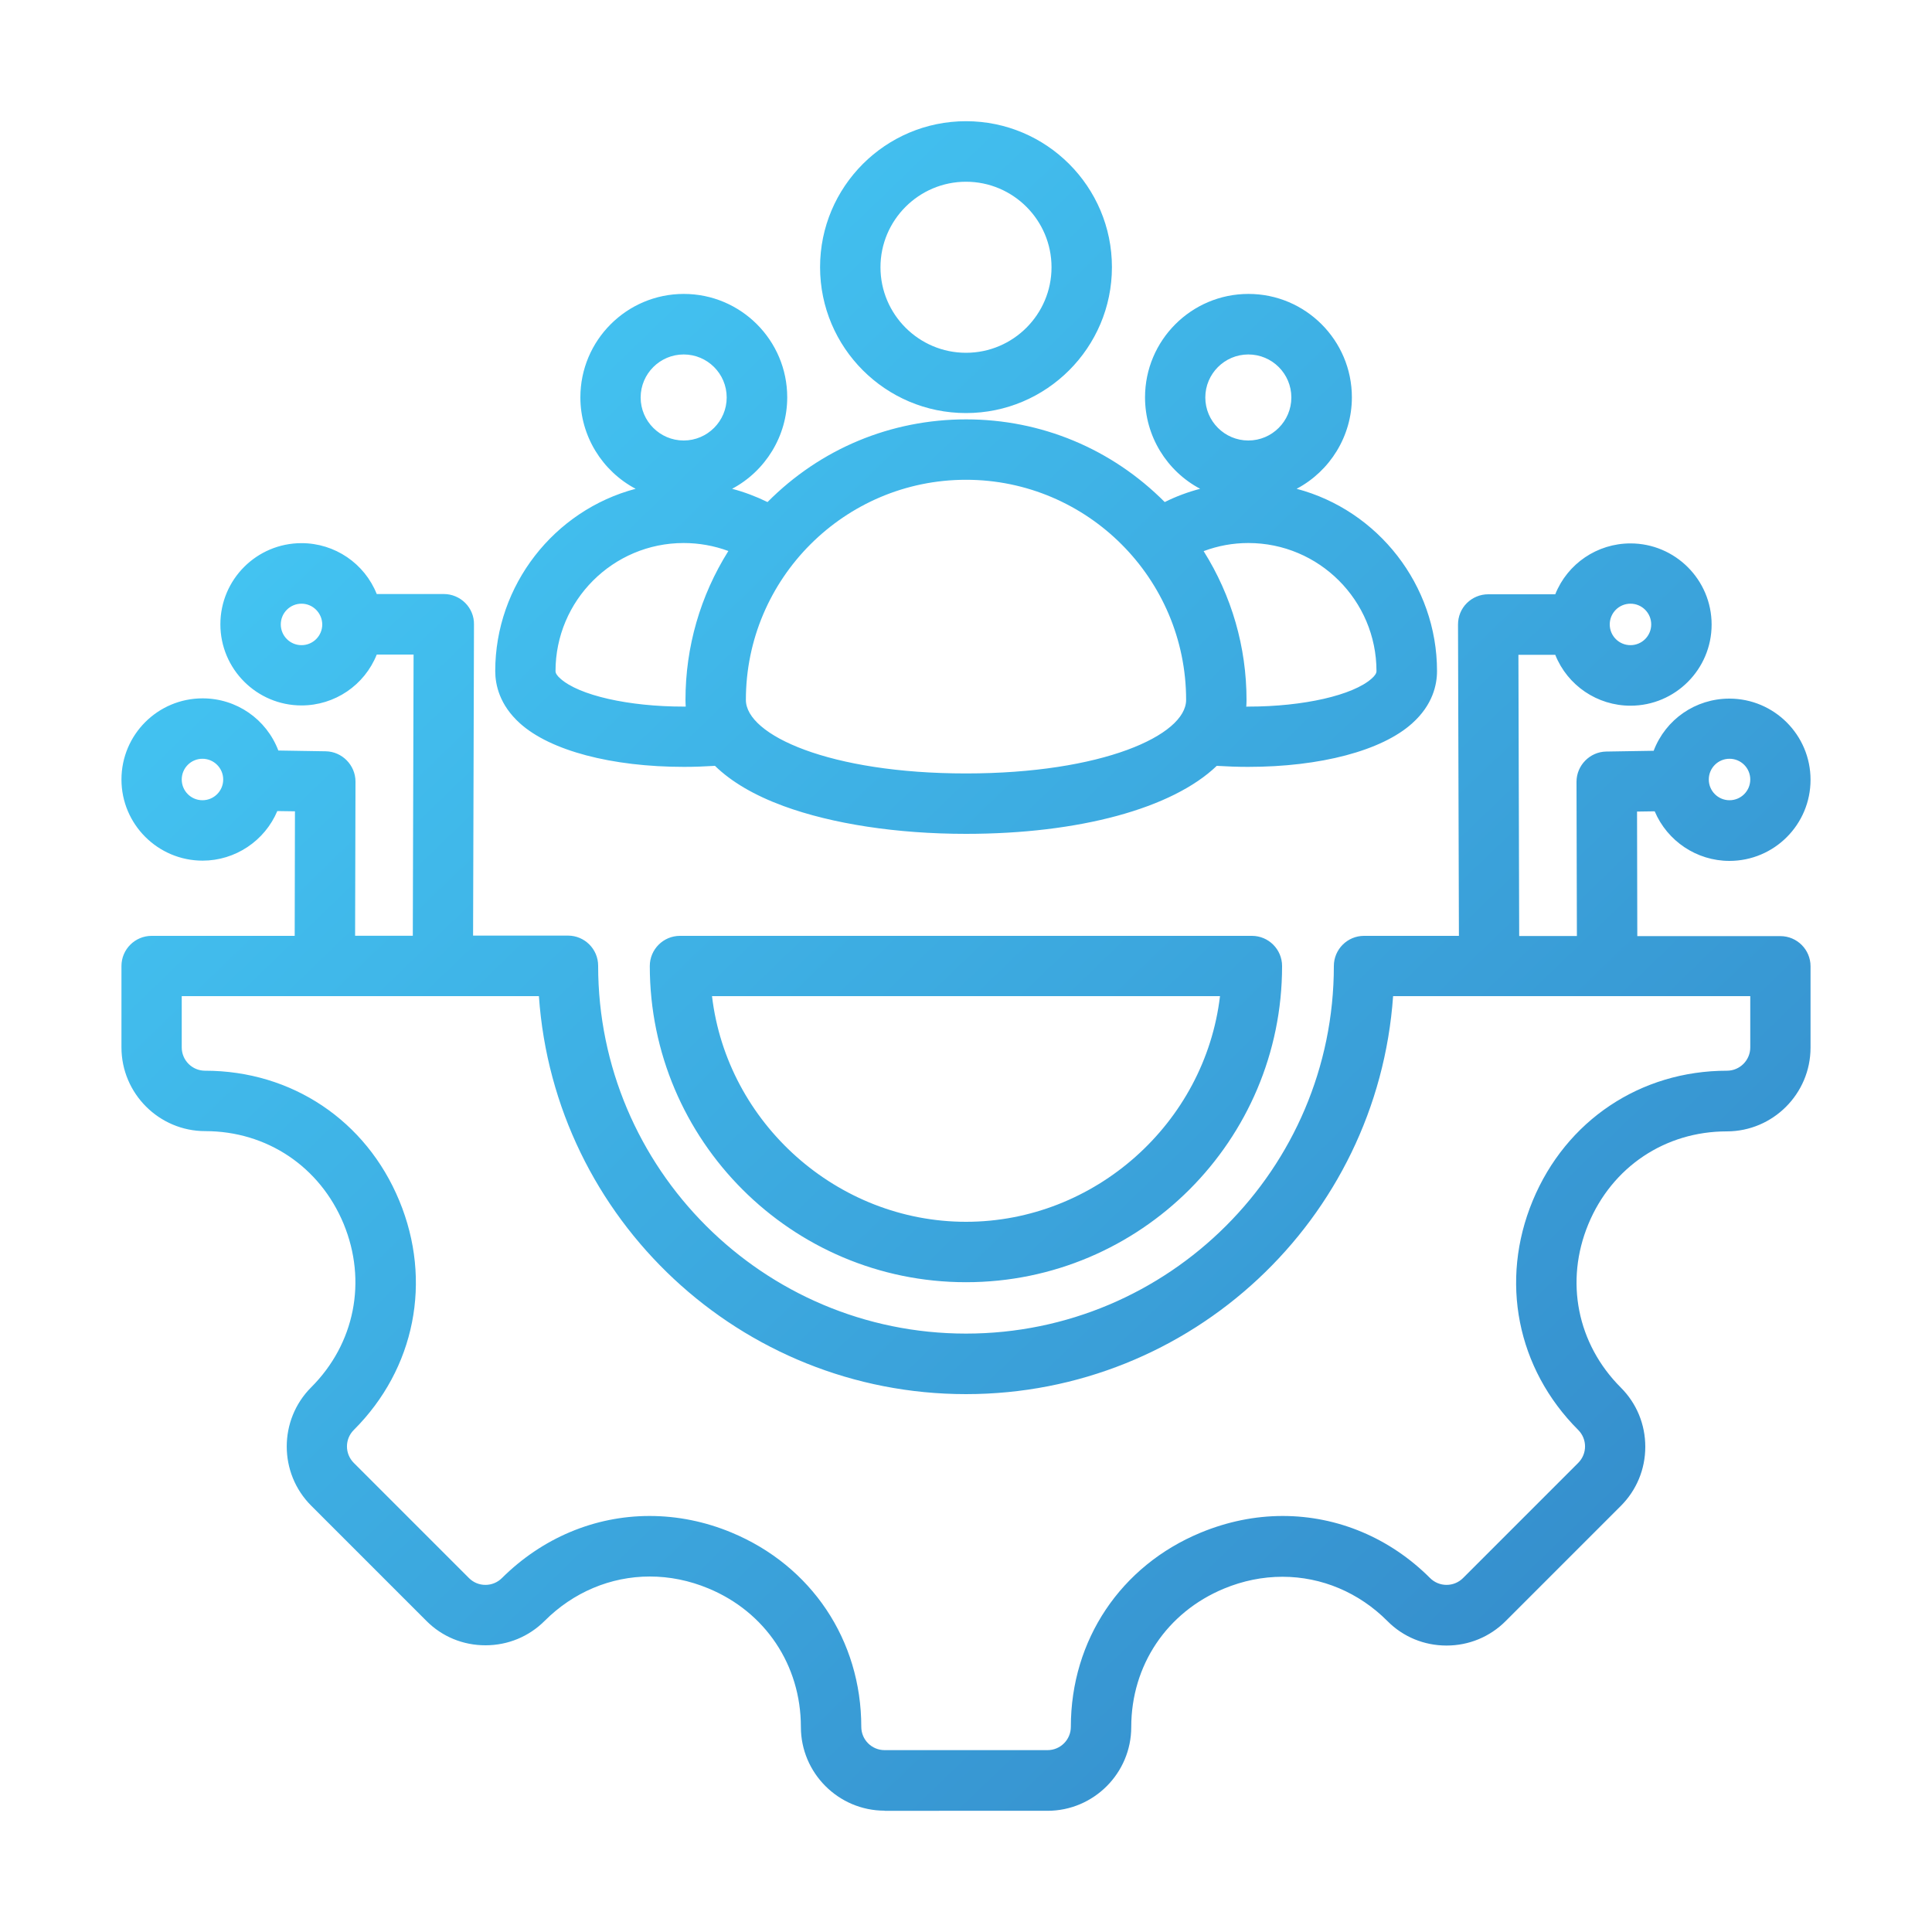 <?xml version="1.0" encoding="utf-8"?>
<!-- Generator: Adobe Illustrator 27.4.1, SVG Export Plug-In . SVG Version: 6.00 Build 0)  -->
<svg version="1.1" id="Layer_1" xmlns="http://www.w3.org/2000/svg" xmlns:xlink="http://www.w3.org/1999/xlink" x="0px" y="0px"
	 viewBox="0 0 150 150" style="enable-background:new 0 0 150 150;" xml:space="preserve">
<style type="text/css">
	.st0{fill:url(#SVGID_1_);}
	.st1{fill:url(#SVGID_00000127001816973794190350000008696499585738865327_);}
	.st2{fill:url(#SVGID_00000078017729477851215340000013892162637181343370_);}
	.st3{fill:url(#SVGID_00000112627712305706215440000002860857700810399627_);}
	.st4{fill:url(#SVGID_00000159462631270109508460000010471542435560856475_);}
	.st5{fill:url(#SVGID_00000122689780657047850590000013603396062040512946_);}
	.st6{fill:url(#SVGID_00000062911078712784095530000001446500685853382322_);}
	.st7{fill:url(#SVGID_00000024716086823228590510000015114815277432280218_);}
	.st8{fill:url(#SVGID_00000138538945678776825390000015334118866020890809_);}
	.st9{fill:url(#SVGID_00000044150005068594054750000008947232294799033736_);}
	.st10{fill:url(#SVGID_00000150096286998151087860000012821546161688267155_);}
	.st11{fill:url(#SVGID_00000146470686251477918680000017256396247030623113_);}
	.st12{fill:url(#SVGID_00000166669806920666375290000000317615039107141760_);}
	.st13{fill:url(#SVGID_00000172442029023183727510000000774567511487414669_);}
	.st14{fill:url(#SVGID_00000142136318383552555360000002324856762418887557_);}
	.st15{fill:url(#SVGID_00000123433762016235931600000003107754332868156568_);}
	.st16{fill:url(#SVGID_00000028305075757657934610000013083386794522346883_);}
	.st17{fill:url(#SVGID_00000000921963214252798930000012705384992895032998_);}
	.st18{fill:url(#SVGID_00000112594817102234091020000003251727273308469638_);}
	.st19{fill:url(#SVGID_00000008111206567899550360000012112565938923102641_);}
	.st20{fill:url(#SVGID_00000126289602888513456010000016426744055984586915_);}
	.st21{fill:url(#SVGID_00000154412375052215666200000015287850580058366890_);}
	.st22{fill:url(#SVGID_00000016769900659911152280000009497404915007426459_);}
	.st23{fill:url(#SVGID_00000179603603929161848290000015217156806084441484_);}
	.st24{fill:url(#SVGID_00000063600298905506571760000012471925195823721643_);}
	.st25{fill:url(#SVGID_00000040575142370513977140000010029122979856250558_);}
	.st26{fill:url(#SVGID_00000057858763959712323090000004549611142887573924_);}
	.st27{fill:url(#SVGID_00000140014395510140780200000009733961423732722319_);}
	.st28{fill:url(#SVGID_00000087397064827211131070000012283684181342501790_);}
	.st29{fill:url(#SVGID_00000140717995126947757990000003075694606422503329_);}
	.st30{fill:url(#SVGID_00000110463719065604217670000002055796824036545448_);}
	.st31{fill:url(#SVGID_00000142854847910256368870000002596443481725065137_);}
	.st32{fill:url(#SVGID_00000182513207132826503290000002722883259897104062_);}
	.st33{fill:url(#SVGID_00000002357038002086962970000011744502240424457860_);}
	.st34{fill:url(#SVGID_00000055668026443480188100000015942494940095571599_);}
	.st35{fill:url(#SVGID_00000102533849979522541330000018196258669390449825_);}
	.st36{fill:url(#SVGID_00000124137484448770183530000004137773869301475243_);}
	.st37{fill:url(#SVGID_00000115515850632006867470000002335588726273482172_);}
	.st38{fill:url(#SVGID_00000085216987568814526710000003187284295219297459_);}
	.st39{fill:url(#SVGID_00000093868138579440867940000007419465617325861528_);}
	.st40{fill:url(#SVGID_00000116953674210734675990000008402876796528962726_);}
	.st41{fill:url(#SVGID_00000080178995745645207630000006447891538485984407_);}
	.st42{fill:url(#SVGID_00000170990922944934317160000017927973307519200177_);}
	.st43{fill:url(#SVGID_00000092435597479408669030000017379113416749231264_);}
	.st44{fill:url(#SVGID_00000026137520462771319030000015889945332072134023_);}
	.st45{fill:url(#SVGID_00000134214133679009409930000007200308563651418765_);}
	.st46{fill:url(#SVGID_00000020358639117772430180000010632562166309383843_);}
	.st47{fill:url(#SVGID_00000033364516349943024310000015179233457088475811_);}
	.st48{fill:url(#SVGID_00000115500439082718144890000017123708608491690171_);}
	.st49{fill:url(#SVGID_00000092454614894288401600000011153191863601457811_);}
	.st50{fill:url(#SVGID_00000123443545587743179180000000763154067880304809_);}
	.st51{fill:url(#SVGID_00000158732764546861288870000000163841103390156967_);}
	.st52{fill:url(#SVGID_00000096017798340823997170000011832610067917769129_);}
	.st53{fill:url(#SVGID_00000049923344418822327200000015971674545030737059_);}
	.st54{fill:url(#SVGID_00000166664060422299858900000011678163532028210338_);}
	.st55{fill:url(#SVGID_00000122688278451567962610000002387644952519249087_);}
	.st56{fill:#E6E7E8;}
	.st57{fill:#FFFFFF;}
	.st58{fill:url(#SVGID_00000132804854048590675440000010656815130945783452_);}
	.st59{fill:url(#SVGID_00000008144867993644013540000016431787630023594145_);}
	.st60{fill:url(#SVGID_00000132069965311902041120000000312357103281858449_);}
	.st61{fill:url(#SVGID_00000139275129970611464860000000896988478807157134_);}
	.st62{fill:url(#SVGID_00000169535135447716065090000010412358953748098738_);}
	.st63{fill:url(#SVGID_00000087391018887589857910000011071692870576830888_);}
	.st64{fill:url(#SVGID_00000138549587999159681500000006998234887645202335_);}
	.st65{fill:url(#SVGID_00000031907088360222730980000007348740168041724816_);}
	.st66{fill:url(#SVGID_00000181065459370421810280000000879791617271662474_);}
	.st67{fill:url(#SVGID_00000124128612202725575960000010469461891274617766_);}
	.st68{fill:url(#SVGID_00000093167624269115835450000004339777453975949460_);}
	.st69{fill:url(#SVGID_00000114052625404971078890000008544909405332795548_);}
	.st70{fill:url(#SVGID_00000060720614526591211390000017113267568630003079_);}
	.st71{fill:url(#SVGID_00000084531585833391200610000003396659761976158632_);}
	.st72{fill:url(#SVGID_00000065039511241333935450000001822258184482534024_);}
	.st73{fill:url(#SVGID_00000061455733435742642130000009273429195991103403_);}
	.st74{fill:url(#SVGID_00000137117890811804430900000010020928626422511266_);}
	.st75{fill:url(#SVGID_00000062150303522926818900000013872309575530444422_);}
	.st76{fill:url(#SVGID_00000046317298798885813040000000824973391660678276_);}
	.st77{fill:url(#SVGID_00000019637468925560642360000008432615833634310832_);}
	.st78{fill:url(#SVGID_00000148648204474830031130000001745446559055370919_);}
	.st79{fill:url(#SVGID_00000026134002408275904570000017460354589866953626_);}
	.st80{fill:url(#SVGID_00000054239525708828307080000006766089238067474357_);}
	.st81{fill:url(#SVGID_00000142153513685678810920000009709152823215613857_);}
	.st82{fill:url(#SVGID_00000153680925859388160730000008488127460036035494_);}
	.st83{fill:url(#SVGID_00000052825752526200739870000002327854762816135340_);}
	.st84{fill:url(#SVGID_00000119095914877731273720000000505263181840803746_);}
	.st85{fill:url(#SVGID_00000133529807937357814690000008682326648491653782_);}
	.st86{fill:url(#SVGID_00000087382294580147508890000014004702852743360652_);}
	.st87{fill:url(#SVGID_00000104677617125379747430000008082102520653779343_);}
	.st88{fill:url(#SVGID_00000149374799287054348210000006503380731708017075_);}
	.st89{fill:url(#SVGID_00000155828802769423400720000013620396557136258709_);}
	.st90{fill:url(#SVGID_00000013914570825444489220000009986428915788251322_);}
	.st91{fill:url(#SVGID_00000065066185518032904160000003970547828505305738_);}
	.st92{fill:url(#SVGID_00000150805414937178960260000005394560010241327522_);}
	.st93{fill:url(#SVGID_00000107553407091269321290000001132071184417406852_);}
	.st94{fill:url(#SVGID_00000121975901262929099860000017937595892028712858_);}
	.st95{fill:url(#SVGID_00000085246950101185413260000017319209833883377813_);}
	.st96{fill:url(#SVGID_00000143575641009161464240000007528669641543277996_);}
	.st97{fill:url(#SVGID_00000013188146188311182810000004778648052633745593_);}
	.st98{fill:url(#SVGID_00000006697254364090152920000014371158218408914841_);}
	.st99{fill:url(#SVGID_00000029025332147017984480000005236111920297132207_);}
	.st100{fill:url(#SVGID_00000034048366286882215020000008897958107428569232_);}
	.st101{fill:url(#SVGID_00000101787545188220219540000006297052958744476089_);}
	.st102{fill:url(#SVGID_00000003789211642610308360000015899829282468145062_);}
	.st103{fill:url(#SVGID_00000016047695438453764840000001605751155994511013_);}
	.st104{fill:url(#SVGID_00000137130111059990582520000012459114039185350785_);}
	.st105{fill:url(#SVGID_00000122680982776077846180000012181764121116418961_);}
	.st106{fill:url(#SVGID_00000016037364582950538230000009804288669287047325_);}
	.st107{fill:url(#SVGID_00000100375912136572361980000007974238910678135200_);}
	.st108{fill:url(#SVGID_00000013192426361315181250000011411073417026198714_);}
	.st109{fill:url(#SVGID_00000015343454316805948260000014924363298420508309_);}
	.st110{fill:url(#SVGID_00000083062166071837509810000012227579763295558042_);}
	.st111{fill:url(#SVGID_00000062177611911617603850000009278645053510115730_);}
	.st112{fill:url(#SVGID_00000145030791345008652940000014858556603756534700_);}
	.st113{fill:url(#SVGID_00000066502509484133048450000015263802752779029179_);}
	.st114{fill:url(#SVGID_00000178893521653536448140000006208968216332791456_);}
	.st115{fill:url(#SVGID_00000033330794083305375160000005015385851641349823_);}
	.st116{fill:url(#SVGID_00000076587140326637270080000017699764997847497660_);}
	.st117{fill:url(#SVGID_00000164509738339524542370000017807431905050819715_);}
	.st118{fill:url(#SVGID_00000172427239858647448360000011334635461271935629_);}
	.st119{fill:url(#SVGID_00000145769535506921489250000003010304069299382688_);}
	.st120{fill:url(#SVGID_00000039846916581419383580000013909257422394417306_);}
	.st121{fill:url(#SVGID_00000147205342327492856710000006601384889283788933_);}
	.st122{fill:url(#SVGID_00000174598928070707947760000008196015266856451470_);}
	.st123{fill:url(#SVGID_00000051369229829794797130000006198579916360428468_);}
	.st124{fill:url(#SVGID_00000050642661151340676790000016097628149756067217_);}
	.st125{fill:url(#SVGID_00000175312138933388990020000009647790263121231753_);}
	.st126{fill:url(#SVGID_00000058564657115482822920000001096136707872888736_);}
	.st127{fill:url(#SVGID_00000037658440955179063700000017800575338797934517_);}
	.st128{fill:url(#SVGID_00000091709259728324760090000004469731524348828585_);}
	.st129{fill:url(#SVGID_00000031890202450940224820000011357100868008941985_);}
	.st130{fill:url(#SVGID_00000030484610280661498250000001996368225217326728_);}
	.st131{fill:url(#SVGID_00000034079536151714826640000017469859303258847923_);}
	.st132{fill:url(#SVGID_00000093172058779430444960000010354852464798352513_);}
	.st133{fill:url(#SVGID_00000051383342382417203170000012450291846761324979_);}
	.st134{fill:url(#SVGID_00000100361738448207550460000003204778151378773896_);}
	.st135{fill:url(#SVGID_00000023262367941915752560000000174153028689890455_);}
	.st136{fill:url(#SVGID_00000106115832001199778810000005905448567524843438_);}
	.st137{fill:url(#SVGID_00000103957657167298852120000011817781457214203304_);}
	.st138{fill:url(#SVGID_00000155122503708520373410000018055686481946082478_);}
	.st139{fill:url(#SVGID_00000003823070287956413440000016960347828214873011_);}
	.st140{fill:url(#SVGID_00000167364563202378685540000018329374605796582799_);}
	.st141{fill:url(#SVGID_00000084524511033923637690000000115198297374182821_);}
	.st142{fill:url(#SVGID_00000129921247718175285610000014476126615256871605_);}
	.st143{fill:url(#SVGID_00000119824152207806302830000009560077842626279813_);}
	.st144{fill:url(#SVGID_00000149383539413096007650000008071191067129372073_);}
	.st145{fill:url(#SVGID_00000122687445661833130220000011119593628102607015_);}
	.st146{fill:url(#SVGID_00000147209991869820988070000002635100169789358251_);}
	.st147{fill:url(#SVGID_00000138573312235122268950000013202492965490931348_);}
	.st148{fill:url(#SVGID_00000051373935141594821500000005723591166402977183_);}
	.st149{fill:url(#SVGID_00000144315101282207710240000004255669013197947324_);}
	.st150{fill:url(#SVGID_00000011002467513047127800000016950966855289701003_);}
	.st151{fill:url(#SVGID_00000070841134422584710550000004211060891797526688_);}
	.st152{fill:url(#SVGID_00000119102144786012672730000009521092587650885017_);}
	.st153{fill:url(#SVGID_00000174581172420938749870000014969055670582584741_);}
	.st154{fill:url(#SVGID_00000078011311398171726600000004576770993632699065_);}
	.st155{fill:url(#SVGID_00000121977893060012033880000002835507203353438107_);}
	.st156{fill:url(#SVGID_00000139255021777313900230000004427031696465487295_);}
</style>
<g>
	<g>
		<g>
			<linearGradient id="SVGID_1_" gradientUnits="userSpaceOnUse" x1="22.573" y1="23.36" x2="125.85" y2="130.535">
				<stop  offset="0" style="stop-color:#44C8F5"/>
				<stop  offset="1" style="stop-color:#358CCB"/>
			</linearGradient>
			<path class="st0" d="M68.68,140.58c-3.58,0-6.5-2.92-6.5-6.5c0-4.8-2.76-8.93-7.19-10.76c-1.47-0.61-3-0.92-4.54-0.92
				c-3.04,0-5.94,1.22-8.16,3.44c-1.23,1.23-2.86,1.9-4.6,1.9c-1.74,0-3.37-0.67-4.59-1.9l-8.94-8.94c-2.53-2.53-2.53-6.66,0-9.19
				c3.39-3.39,4.35-8.25,2.52-12.69c-1.84-4.44-5.96-7.2-10.75-7.2c-3.58,0-6.5-2.92-6.5-6.5V75c0-1.29,1.05-2.34,2.34-2.34h11.11
				l0.02-9.67l-1.37-0.02c-0.98,2.32-3.27,3.85-5.8,3.85c-3.47,0-6.3-2.82-6.3-6.3s2.82-6.3,6.3-6.3c2.63,0,4.95,1.61,5.88,4.05
				l3.68,0.06c1.27,0.02,2.31,1.08,2.31,2.35l-0.03,11.97h4.48l0.06-21.83h-2.86c-0.95,2.38-3.26,3.95-5.84,3.95
				c-3.47,0-6.3-2.82-6.3-6.3s2.82-6.3,6.3-6.3c2.58,0,4.89,1.57,5.84,3.95h5.21c0.62,0,1.22,0.25,1.66,0.69s0.69,1.04,0.68,1.66
				l-0.07,24.17h7.37c1.29,0,2.34,1.05,2.34,2.34c0,15.75,12.81,28.56,28.56,28.56S103.56,90.75,103.56,75
				c0-1.29,1.05-2.34,2.34-2.34h7.37l-0.07-24.17c0-0.63,0.24-1.22,0.68-1.66c0.44-0.44,1.04-0.69,1.66-0.69h5.21
				c0.95-2.38,3.26-3.95,5.84-3.95c3.47,0,6.3,2.82,6.3,6.3c0,3.47-2.82,6.3-6.3,6.3c-2.58,0-4.89-1.57-5.84-3.95h-2.86l0.06,21.83
				h4.48l-0.03-11.97c0-1.27,1.03-2.33,2.31-2.35l3.68-0.06c0.93-2.44,3.25-4.05,5.88-4.05c3.47,0,6.3,2.82,6.3,6.3
				s-2.82,6.3-6.3,6.3c-2.54,0-4.82-1.54-5.8-3.85l-1.37,0.02l0.02,9.67h11.11c1.29,0,2.34,1.05,2.34,2.34v6.32
				c0,3.58-2.92,6.5-6.5,6.5c-4.79,0-8.91,2.76-10.75,7.2c-1.84,4.44-0.87,9.3,2.52,12.69c1.23,1.23,1.9,2.86,1.9,4.6
				c0,1.74-0.68,3.37-1.9,4.59l-8.94,8.94c-1.23,1.23-2.86,1.9-4.59,1.9c0,0,0,0,0,0c-1.74,0-3.37-0.67-4.59-1.9
				c-2.21-2.22-5.11-3.44-8.15-3.44c-1.54,0-3.07,0.31-4.54,0.92c-4.44,1.84-7.2,5.96-7.2,10.75c0,3.58-2.92,6.5-6.5,6.5H68.68z
				 M50.43,117.7c2.16,0,4.3,0.43,6.35,1.28c6.22,2.58,10.09,8.36,10.09,15.09c0,1,0.81,1.81,1.81,1.81h12.65
				c1,0,1.81-0.81,1.81-1.81c0-6.73,3.87-12.51,10.09-15.08c2.06-0.85,4.2-1.29,6.36-1.29c4.27,0,8.33,1.71,11.44,4.82
				c0.34,0.34,0.8,0.53,1.28,0.53c0.48,0,0.94-0.19,1.28-0.53l8.94-8.94c0.71-0.71,0.71-1.85,0-2.56
				c-4.76-4.76-6.11-11.58-3.53-17.8c2.58-6.22,8.36-10.09,15.08-10.09c1,0,1.81-0.81,1.81-1.81v-3.98h-27.73
				c-1.22,17.37-15.69,30.9-33.16,30.9c-17.47,0-31.95-13.54-33.16-30.9H14.11v3.98c0,1,0.81,1.81,1.81,1.81
				c6.73,0,12.51,3.87,15.08,10.09c2.58,6.22,1.23,13.05-3.53,17.8c-0.71,0.71-0.71,1.85,0,2.56l8.94,8.94
				c0.34,0.34,0.79,0.53,1.28,0.53c0.48,0,0.94-0.19,1.28-0.53C42.09,119.42,46.15,117.7,50.43,117.7z M134.28,58.91
				c-0.89,0-1.61,0.72-1.61,1.61s0.72,1.61,1.61,1.61s1.61-0.72,1.61-1.61S135.17,58.91,134.28,58.91z M15.72,58.91
				c-0.89,0-1.61,0.72-1.61,1.61s0.72,1.61,1.61,1.61s1.61-0.72,1.61-1.61S16.6,58.91,15.72,58.91z M126.59,46.87
				c-0.89,0-1.61,0.72-1.61,1.61c0,0.89,0.72,1.61,1.61,1.61c0.89,0,1.61-0.72,1.61-1.61C128.2,47.59,127.48,46.87,126.59,46.87z
				 M23.41,46.87c-0.89,0-1.61,0.72-1.61,1.61c0,0.89,0.72,1.61,1.61,1.61c0.89,0,1.61-0.72,1.61-1.61
				C25.01,47.59,24.29,46.87,23.41,46.87z M75,99.55c-13.54,0-24.55-11.01-24.55-24.55c0-1.29,1.05-2.34,2.34-2.34H97.2
				c1.29,0,2.34,1.05,2.34,2.34C99.55,88.54,88.54,99.55,75,99.55z M55.28,77.34c1.17,9.87,9.73,17.52,19.72,17.52
				c10,0,18.55-7.65,19.72-17.52H55.28z M75,64.74c-5.36,0-10.39-0.77-14.17-2.16c-2.26-0.83-4.05-1.88-5.32-3.12
				c-0.8,0.05-1.6,0.08-2.4,0.08c-5.62,0-10.39-1.26-12.74-3.38c-1.59-1.43-1.92-3-1.92-4.06c0-6.67,4.58-12.48,10.9-14.15
				c-2.59-1.37-4.29-4.09-4.29-7.1c0-4.43,3.6-8.03,8.03-8.03s8.03,3.6,8.03,8.03c0,3.01-1.7,5.73-4.28,7.1
				c0.95,0.25,1.87,0.6,2.75,1.03c4.12-4.15,9.59-6.42,15.42-6.42s11.3,2.28,15.42,6.42c0.88-0.44,1.8-0.78,2.75-1.03
				c-2.59-1.37-4.28-4.09-4.28-7.1c0-4.43,3.6-8.03,8.03-8.03s8.03,3.6,8.03,8.03c0,3.01-1.7,5.73-4.29,7.1
				c6.32,1.67,10.9,7.48,10.9,14.15c0,1.06-0.33,2.63-1.93,4.06c-2.35,2.12-7.12,3.38-12.74,3.38c-0.81,0-1.62-0.03-2.43-0.08
				C91.02,62.77,83.78,64.74,75,64.74z M75,37.25c-9.42,0-17.09,7.67-17.09,17.09c0,2.74,6.53,5.71,17.09,5.71
				s17.09-2.96,17.09-5.71C92.09,44.92,84.42,37.25,75,37.25z M53.08,42.16c-5.49,0-9.95,4.46-9.95,9.95c0,0.16,0.12,0.35,0.37,0.57
				c1.45,1.31,5.3,2.18,9.57,2.18c0.06,0,0.11,0,0.17,0c-0.01-0.17-0.02-0.35-0.02-0.52c0-4.11,1.15-8.09,3.33-11.56
				C55.44,42.37,54.27,42.16,53.08,42.16z M96.93,54.86c4.27,0,8.12-0.88,9.57-2.18c0.25-0.22,0.37-0.41,0.37-0.57
				c0-5.49-4.46-9.95-9.95-9.95c-1.19,0-2.35,0.21-3.47,0.63c2.18,3.47,3.33,7.45,3.33,11.56c0,0.17-0.01,0.34-0.02,0.52
				C96.82,54.86,96.87,54.86,96.93,54.86z M96.92,27.52c-1.84,0-3.34,1.5-3.34,3.34c0,1.84,1.5,3.34,3.34,3.34
				c1.84,0,3.34-1.5,3.34-3.34C100.26,29.01,98.76,27.52,96.92,27.52z M53.08,27.52c-1.84,0-3.34,1.5-3.34,3.34
				c0,1.84,1.5,3.34,3.34,3.34c1.84,0,3.34-1.5,3.34-3.34C56.42,29.01,54.92,27.52,53.08,27.52z M75,32.07
				c-6.25,0-11.33-5.08-11.33-11.33c0-6.25,5.08-11.33,11.33-11.33c6.25,0,11.33,5.08,11.33,11.33C86.33,26.99,81.25,32.07,75,32.07
				z M75,14.11c-3.66,0-6.64,2.98-6.64,6.64c0,3.66,2.98,6.64,6.64,6.64s6.64-2.98,6.64-6.64C81.64,17.09,78.66,14.11,75,14.11z"/>
		</g>
	</g>
</g>
</svg>
